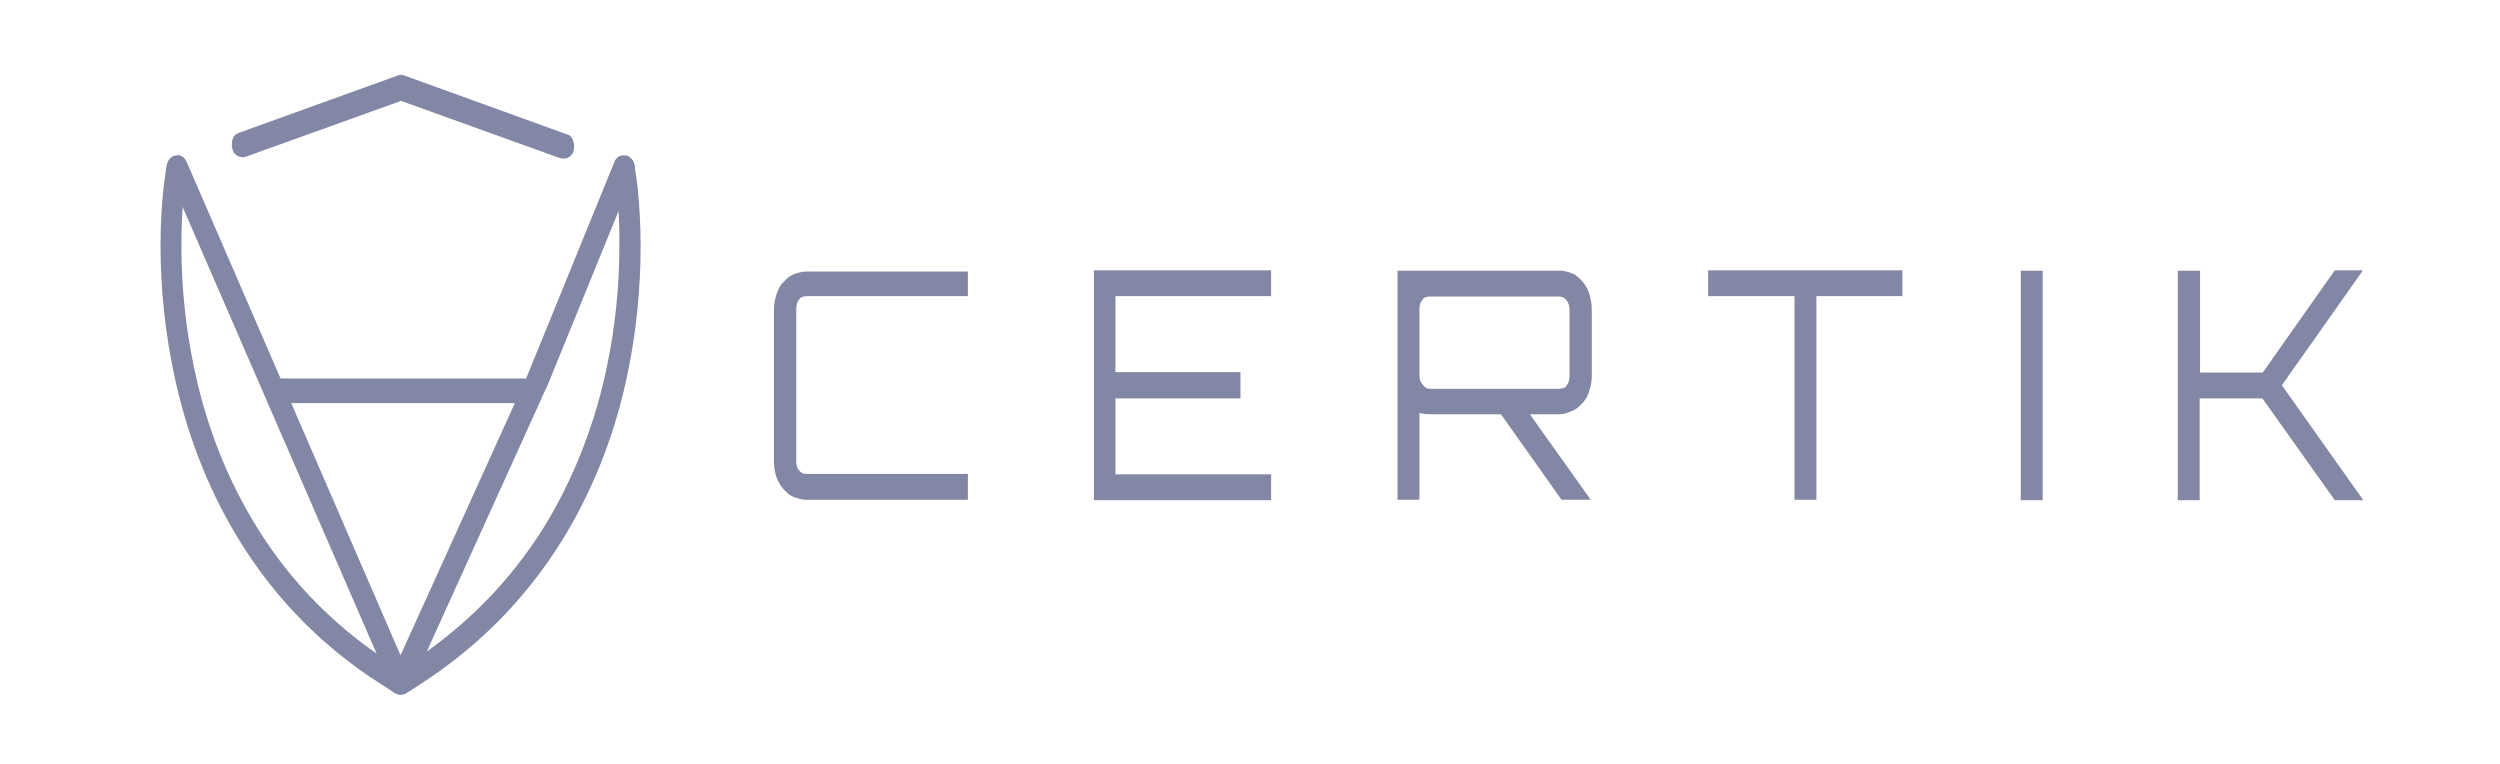 <svg width="144" height="44" viewBox="0 0 144 44" fill="none" xmlns="http://www.w3.org/2000/svg">
<path fill-rule="evenodd" clip-rule="evenodd" d="M35.355 9.822L35.516 10.968C35.636 12.021 35.696 13.075 35.676 14.152C35.676 16.512 35.435 18.848 34.954 21.139C34.312 24.232 33.189 27.187 31.645 29.844C29.86 32.868 27.274 35.823 23.524 38.251L23.063 38.549L22.601 38.251C18.852 35.869 16.265 32.891 14.48 29.844C12.916 27.187 11.813 24.254 11.171 21.139C10.69 18.848 10.449 16.512 10.449 14.152C10.449 13.098 10.489 12.021 10.61 10.968L10.75 9.822C10.77 9.731 10.77 9.639 10.75 9.547C10.73 9.456 10.71 9.364 10.65 9.295C10.61 9.227 10.55 9.158 10.489 9.112C10.429 9.066 10.349 9.043 10.289 9.021C10.209 8.998 10.128 8.998 10.048 9.021C9.968 9.043 9.888 9.089 9.828 9.135C9.767 9.181 9.707 9.25 9.667 9.318C9.627 9.41 9.607 9.502 9.587 9.593L9.427 10.739C9.306 11.861 9.246 13.007 9.246 14.152C9.246 16.626 9.507 19.077 10.008 21.483C10.349 23.109 10.81 24.713 11.392 26.247C11.973 27.782 12.675 29.248 13.497 30.646C15.382 33.853 18.11 36.991 22.04 39.465L22.782 39.947C22.882 39.992 22.982 40.015 23.083 40.015C23.183 40.015 23.283 39.992 23.383 39.947L24.125 39.465C28.036 36.968 30.783 33.83 32.668 30.646C34.312 27.851 35.495 24.735 36.157 21.483C36.658 19.077 36.899 16.626 36.899 14.152C36.899 13.007 36.839 11.861 36.719 10.716L36.558 9.57C36.538 9.479 36.518 9.387 36.478 9.295C36.438 9.227 36.378 9.158 36.318 9.112C36.257 9.066 36.177 9.021 36.097 8.998C36.017 8.975 35.937 8.975 35.856 8.998C35.776 9.021 35.696 9.043 35.616 9.089C35.556 9.135 35.495 9.204 35.455 9.273C35.415 9.341 35.375 9.433 35.355 9.525V9.822Z" fill="#8387A6"/>
<path fill-rule="evenodd" clip-rule="evenodd" d="M14.116 9.042L23.099 5.812L32.263 9.111C32.344 9.134 32.424 9.134 32.504 9.134C32.584 9.134 32.664 9.111 32.745 9.065C32.825 9.019 32.885 8.973 32.945 8.882C33.005 8.813 33.045 8.721 33.045 8.63C33.066 8.538 33.066 8.446 33.066 8.355C33.066 8.263 33.045 8.172 33.005 8.08C32.965 7.988 32.925 7.92 32.865 7.851C32.805 7.782 32.725 7.736 32.644 7.736L23.28 4.346C23.159 4.3 23.039 4.3 22.919 4.346L13.775 7.645C13.694 7.668 13.634 7.713 13.554 7.759C13.494 7.828 13.434 7.897 13.414 7.988C13.374 8.08 13.354 8.172 13.354 8.263C13.354 8.355 13.354 8.446 13.374 8.538C13.394 8.63 13.434 8.721 13.474 8.79C13.514 8.859 13.594 8.928 13.674 8.973C13.735 9.019 13.815 9.042 13.915 9.042C13.955 9.065 14.035 9.065 14.116 9.042Z" fill="#8387A6"/>
<path fill-rule="evenodd" clip-rule="evenodd" d="M9.696 10.027L22.55 39.624C22.59 39.739 22.67 39.831 22.75 39.899C22.951 40.037 23.191 40.037 23.392 39.899C23.492 39.831 23.572 39.739 23.633 39.624L31.473 22.329L31.493 22.306L36.507 10.004C36.547 9.913 36.567 9.821 36.567 9.729C36.567 9.638 36.567 9.546 36.527 9.455C36.507 9.363 36.467 9.271 36.406 9.203C36.366 9.134 36.286 9.065 36.226 9.019C36.166 8.973 36.085 8.951 35.985 8.951C35.905 8.951 35.825 8.951 35.745 8.973C35.664 8.996 35.584 9.042 35.524 9.111C35.464 9.18 35.404 9.248 35.384 9.34L30.37 21.642L23.071 37.746L10.759 9.34C10.719 9.271 10.658 9.18 10.618 9.111C10.558 9.042 10.478 8.996 10.398 8.973C10.317 8.928 10.237 8.928 10.157 8.951C10.077 8.951 9.997 8.973 9.916 9.019C9.856 9.065 9.776 9.134 9.736 9.203C9.696 9.271 9.656 9.363 9.636 9.455C9.616 9.546 9.595 9.638 9.616 9.729C9.636 9.844 9.656 9.936 9.696 10.027Z" fill="#8387A6"/>
<path fill-rule="evenodd" clip-rule="evenodd" d="M15.844 23.222H30.162C30.242 23.222 30.323 23.199 30.403 23.176C30.483 23.153 30.543 23.084 30.583 23.015C30.643 22.947 30.683 22.878 30.704 22.786C30.764 22.603 30.764 22.42 30.704 22.237C30.683 22.145 30.623 22.076 30.583 22.008C30.523 21.939 30.463 21.893 30.403 21.847C30.323 21.824 30.242 21.801 30.162 21.801H15.844C15.764 21.801 15.684 21.824 15.604 21.847C15.524 21.87 15.463 21.939 15.423 22.008C15.363 22.076 15.323 22.145 15.303 22.237C15.243 22.42 15.243 22.603 15.303 22.786C15.323 22.878 15.363 22.947 15.423 23.015C15.483 23.084 15.544 23.13 15.604 23.176C15.684 23.199 15.764 23.199 15.844 23.222ZM55.75 17.059H46.445C46.365 17.059 46.285 17.082 46.205 17.105C46.124 17.128 46.064 17.197 46.024 17.265C45.964 17.334 45.924 17.403 45.904 17.495C45.884 17.586 45.864 17.678 45.864 17.77V26.589C45.864 26.681 45.884 26.772 45.904 26.864C45.924 26.956 45.964 27.024 46.024 27.093C46.084 27.162 46.144 27.208 46.205 27.253C46.285 27.276 46.365 27.299 46.445 27.299H55.75V28.788H46.445C46.325 28.788 46.205 28.765 46.084 28.742C45.964 28.72 45.844 28.674 45.723 28.628C45.603 28.582 45.503 28.513 45.402 28.445C45.302 28.353 45.222 28.261 45.122 28.17C44.941 27.964 44.821 27.735 44.721 27.483C44.681 27.345 44.64 27.208 44.62 27.07C44.6 26.933 44.58 26.795 44.58 26.658V17.792C44.58 17.655 44.6 17.517 44.62 17.38C44.64 17.243 44.681 17.105 44.721 16.968C44.761 16.83 44.821 16.693 44.881 16.578C44.941 16.464 45.021 16.349 45.122 16.258C45.202 16.166 45.302 16.074 45.402 15.983C45.503 15.914 45.603 15.845 45.723 15.799C45.844 15.754 45.964 15.708 46.084 15.685C46.205 15.662 46.325 15.639 46.445 15.639H55.75V17.059ZM73.216 15.57V17.059H64.252V21.435H71.451V22.947H64.252V27.322H73.216V28.811H63.009V15.57H73.216Z" fill="#8387A6"/>
<path d="M91.688 17.812V21.683C91.688 21.821 91.668 21.958 91.647 22.096C91.627 22.233 91.587 22.371 91.547 22.508C91.507 22.645 91.447 22.783 91.387 22.898C91.307 23.012 91.246 23.127 91.146 23.218C91.066 23.31 90.966 23.401 90.865 23.493C90.765 23.562 90.665 23.631 90.545 23.676C90.424 23.722 90.304 23.768 90.184 23.814C90.063 23.837 89.943 23.86 89.823 23.86H88.118L91.627 28.785H89.943L86.454 23.86H82.363C82.162 23.86 81.962 23.837 81.761 23.791V28.785H80.498V15.59H89.843C89.963 15.59 90.083 15.613 90.204 15.636C90.324 15.659 90.444 15.704 90.565 15.75C90.685 15.796 90.785 15.865 90.885 15.956C91.086 16.117 91.246 16.323 91.387 16.552C91.447 16.666 91.507 16.804 91.547 16.941C91.587 17.079 91.627 17.216 91.647 17.354C91.668 17.514 91.688 17.674 91.688 17.812ZM82.343 22.394H89.823C89.903 22.394 89.983 22.371 90.063 22.348C90.144 22.325 90.204 22.279 90.244 22.187C90.304 22.119 90.344 22.05 90.364 21.958C90.384 21.867 90.404 21.775 90.404 21.683V17.812C90.404 17.629 90.344 17.445 90.244 17.308C90.144 17.171 89.983 17.079 89.823 17.079H82.343C82.263 17.079 82.183 17.102 82.102 17.125C82.022 17.148 81.962 17.216 81.922 17.285C81.862 17.354 81.822 17.422 81.802 17.514C81.781 17.606 81.761 17.697 81.761 17.789V21.66C81.761 21.844 81.822 22.027 81.962 22.165C82.042 22.302 82.203 22.394 82.343 22.394Z" fill="#8387A6"/>
<path fill-rule="evenodd" clip-rule="evenodd" d="M98.389 15.57H109.578V17.059H104.625V28.788H103.362V17.059H98.389V15.57ZM116.396 28.811V15.593H117.66V28.811H116.396ZM134.484 15.57H136.108L131.436 22.191L136.128 28.811H134.484L130.313 22.947H126.703V28.811H125.44V15.593H126.723V21.458H130.333L134.484 15.57Z" fill="#8387A6"/>
</svg>
